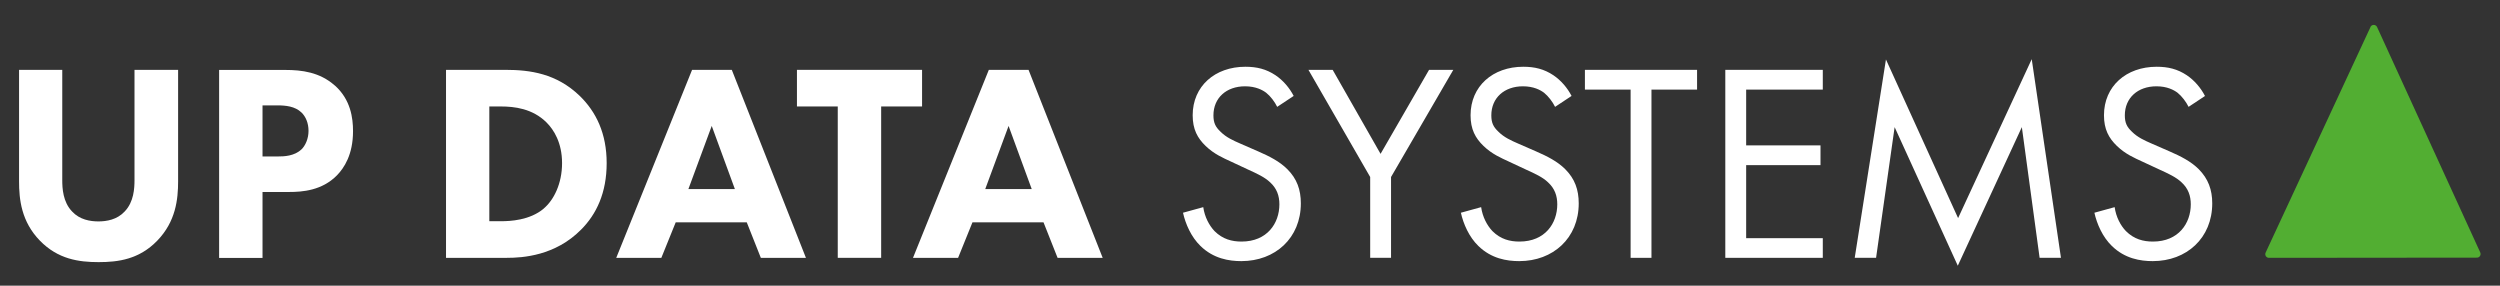<svg xmlns="http://www.w3.org/2000/svg" id="Ebene_1" data-name="Ebene 1" viewBox="0 0 250.55 28.63"><rect x="0" y="0" width="250.55" height="28.63" fill="#333333" stroke="none"/><defs><style>      .cls-1 {        fill: #fff;      }      .cls-2 {        fill: #52ae32;      }    </style></defs><path class="cls-1" d="M220.99,9.63c-.42-.82-1.07-1.58-1.83-2.09-.93-.62-1.87-.85-3.02-.85-3.05,0-5.28,1.95-5.28,4.86,0,1.41.48,2.29,1.3,3.08.85.82,1.78,1.21,2.51,1.55l1.7.79c.99.45,1.72.79,2.26,1.3.68.62.93,1.36.93,2.21,0,1.89-1.22,3.73-3.79,3.73-.96,0-1.89-.23-2.71-1.05-.54-.56-.99-1.41-1.13-2.4l-2.03.56c.25,1.13.82,2.43,1.75,3.33,1.3,1.27,2.85,1.52,4.1,1.52,3.39,0,5.96-2.31,5.96-5.79,0-1.36-.4-2.46-1.35-3.42-.79-.79-1.81-1.3-2.91-1.78l-1.81-.79c-.71-.31-1.41-.62-1.98-1.19-.51-.48-.71-.9-.71-1.64,0-1.75,1.3-2.91,3.17-2.91,1.07,0,1.75.37,2.12.65.42.34.85.9,1.1,1.41l1.66-1.1Z"></path><polygon class="cls-1" points="188.02 25.84 189.88 12.74 196.21 26.63 202.63 12.74 204.41 25.84 206.55 25.84 203.62 5.93 196.24 21.86 189.01 5.96 185.88 25.84 188.02 25.84"></polygon><polygon class="cls-1" points="182.68 7 172.91 7 172.91 25.84 182.68 25.84 182.68 23.87 175 23.87 175 16.55 182.45 16.55 182.45 14.57 175 14.57 175 8.98 182.68 8.98 182.68 7"></polygon><polygon class="cls-1" points="170.08 8.98 170.08 7 158.84 7 158.84 8.98 163.42 8.98 163.42 25.84 165.51 25.84 165.51 8.98 170.08 8.98"></polygon><path class="cls-1" d="M157.51,9.63c-.42-.82-1.07-1.58-1.83-2.09-.93-.62-1.87-.85-3.02-.85-3.05,0-5.28,1.95-5.28,4.86,0,1.41.48,2.29,1.3,3.08.85.82,1.78,1.21,2.51,1.55l1.69.79c.99.45,1.73.79,2.26,1.3.68.62.93,1.36.93,2.21,0,1.89-1.21,3.73-3.79,3.73-.96,0-1.89-.23-2.71-1.05-.53-.56-.99-1.41-1.13-2.4l-2.03.56c.25,1.13.82,2.43,1.75,3.33,1.3,1.27,2.85,1.52,4.1,1.52,3.39,0,5.96-2.31,5.96-5.79,0-1.36-.39-2.46-1.35-3.42-.79-.79-1.81-1.3-2.91-1.78l-1.81-.79c-.71-.31-1.41-.62-1.98-1.19-.51-.48-.71-.9-.71-1.64,0-1.75,1.3-2.91,3.17-2.91,1.07,0,1.75.37,2.12.65.42.34.85.9,1.1,1.41l1.66-1.1Z"></path><polygon class="cls-1" points="137.32 25.84 139.41 25.84 139.41 17.74 145.65 7 143.22 7 138.36 15.42 133.56 7 131.13 7 137.32 17.74 137.32 25.84"></polygon><path class="cls-1" d="M129.66,9.63c-.42-.82-1.07-1.58-1.83-2.09-.93-.62-1.87-.85-3.02-.85-3.05,0-5.28,1.95-5.28,4.86,0,1.41.48,2.29,1.3,3.08.85.82,1.78,1.21,2.51,1.55l1.69.79c.99.45,1.72.79,2.26,1.3.68.62.93,1.36.93,2.21,0,1.89-1.22,3.73-3.79,3.73-.96,0-1.89-.23-2.71-1.05-.53-.56-.99-1.41-1.13-2.4l-2.03.56c.25,1.13.82,2.43,1.75,3.33,1.3,1.27,2.85,1.52,4.1,1.52,3.39,0,5.96-2.31,5.96-5.79,0-1.36-.39-2.46-1.35-3.42-.79-.79-1.81-1.3-2.91-1.78l-1.81-.79c-.71-.31-1.41-.62-1.98-1.19-.51-.48-.71-.9-.71-1.64,0-1.75,1.3-2.91,3.17-2.91,1.07,0,1.75.37,2.12.65.43.34.85.9,1.1,1.41l1.66-1.1Z"></path><path class="cls-1" d="M103.08,7h-3.98l-7.6,18.84h4.52l1.44-3.56h7.12l1.41,3.56h4.52l-7.43-18.84ZM98.74,18.95l2.34-6.33,2.32,6.33h-4.66Z"></path><polygon class="cls-1" points="92.41 10.67 92.41 7 79.87 7 79.87 10.67 83.96 10.67 83.96 25.84 88.31 25.84 88.31 10.67 92.41 10.67"></polygon><path class="cls-1" d="M73.34,7h-3.98l-7.6,18.84h4.52l1.44-3.56h7.12l1.41,3.56h4.52l-7.43-18.84ZM68.99,18.95l2.34-6.33,2.32,6.33h-4.66Z"></path><path class="cls-1" d="M58.09,9.6c-2.32-2.23-4.95-2.6-7.43-2.6h-5.96v18.84h6.1c1.58,0,4.83-.2,7.43-2.82,1.55-1.55,2.57-3.7,2.57-6.67s-1.05-5.14-2.71-6.75ZM54.5,20.9c-1.41,1.19-3.39,1.27-4.3,1.27h-1.16v-11.5h1.16c1.33,0,3.17.2,4.58,1.61.73.73,1.55,2.03,1.55,4.07s-.82,3.7-1.84,4.55Z"></path><path class="cls-1" d="M33.54,8.56c-1.5-1.33-3.3-1.55-4.94-1.55h-6.64v18.84h4.35v-6.61h2.66c1.33,0,3.3-.14,4.8-1.67.71-.73,1.61-2.06,1.61-4.43,0-1.3-.23-3.16-1.83-4.58ZM30.21,14.97c-.71.68-1.75.71-2.35.71h-1.55v-5.12h1.47c.85,0,1.78.09,2.43.71.42.4.71,1.05.71,1.84s-.31,1.47-.71,1.87Z"></path><path class="cls-1" d="M17.83,7h-4.35v11.04c0,.82-.06,2.2-.99,3.16-.76.82-1.81.99-2.63.99s-1.87-.17-2.63-.99c-.93-.96-.99-2.34-.99-3.16V7H1.91v11.16c0,1.81.22,4.04,2.09,5.96,1.81,1.86,3.9,2.15,5.88,2.15s4.07-.28,5.88-2.15c1.86-1.92,2.09-4.15,2.09-5.96V7Z"></path><path class="cls-2" d="M237.57,2.71l-10.51,22.61c-.11.24.06.52.33.52l20.85-.02c.27,0,.44-.28.33-.52l-10.34-22.59c-.13-.28-.53-.29-.67,0Z"></path></svg>